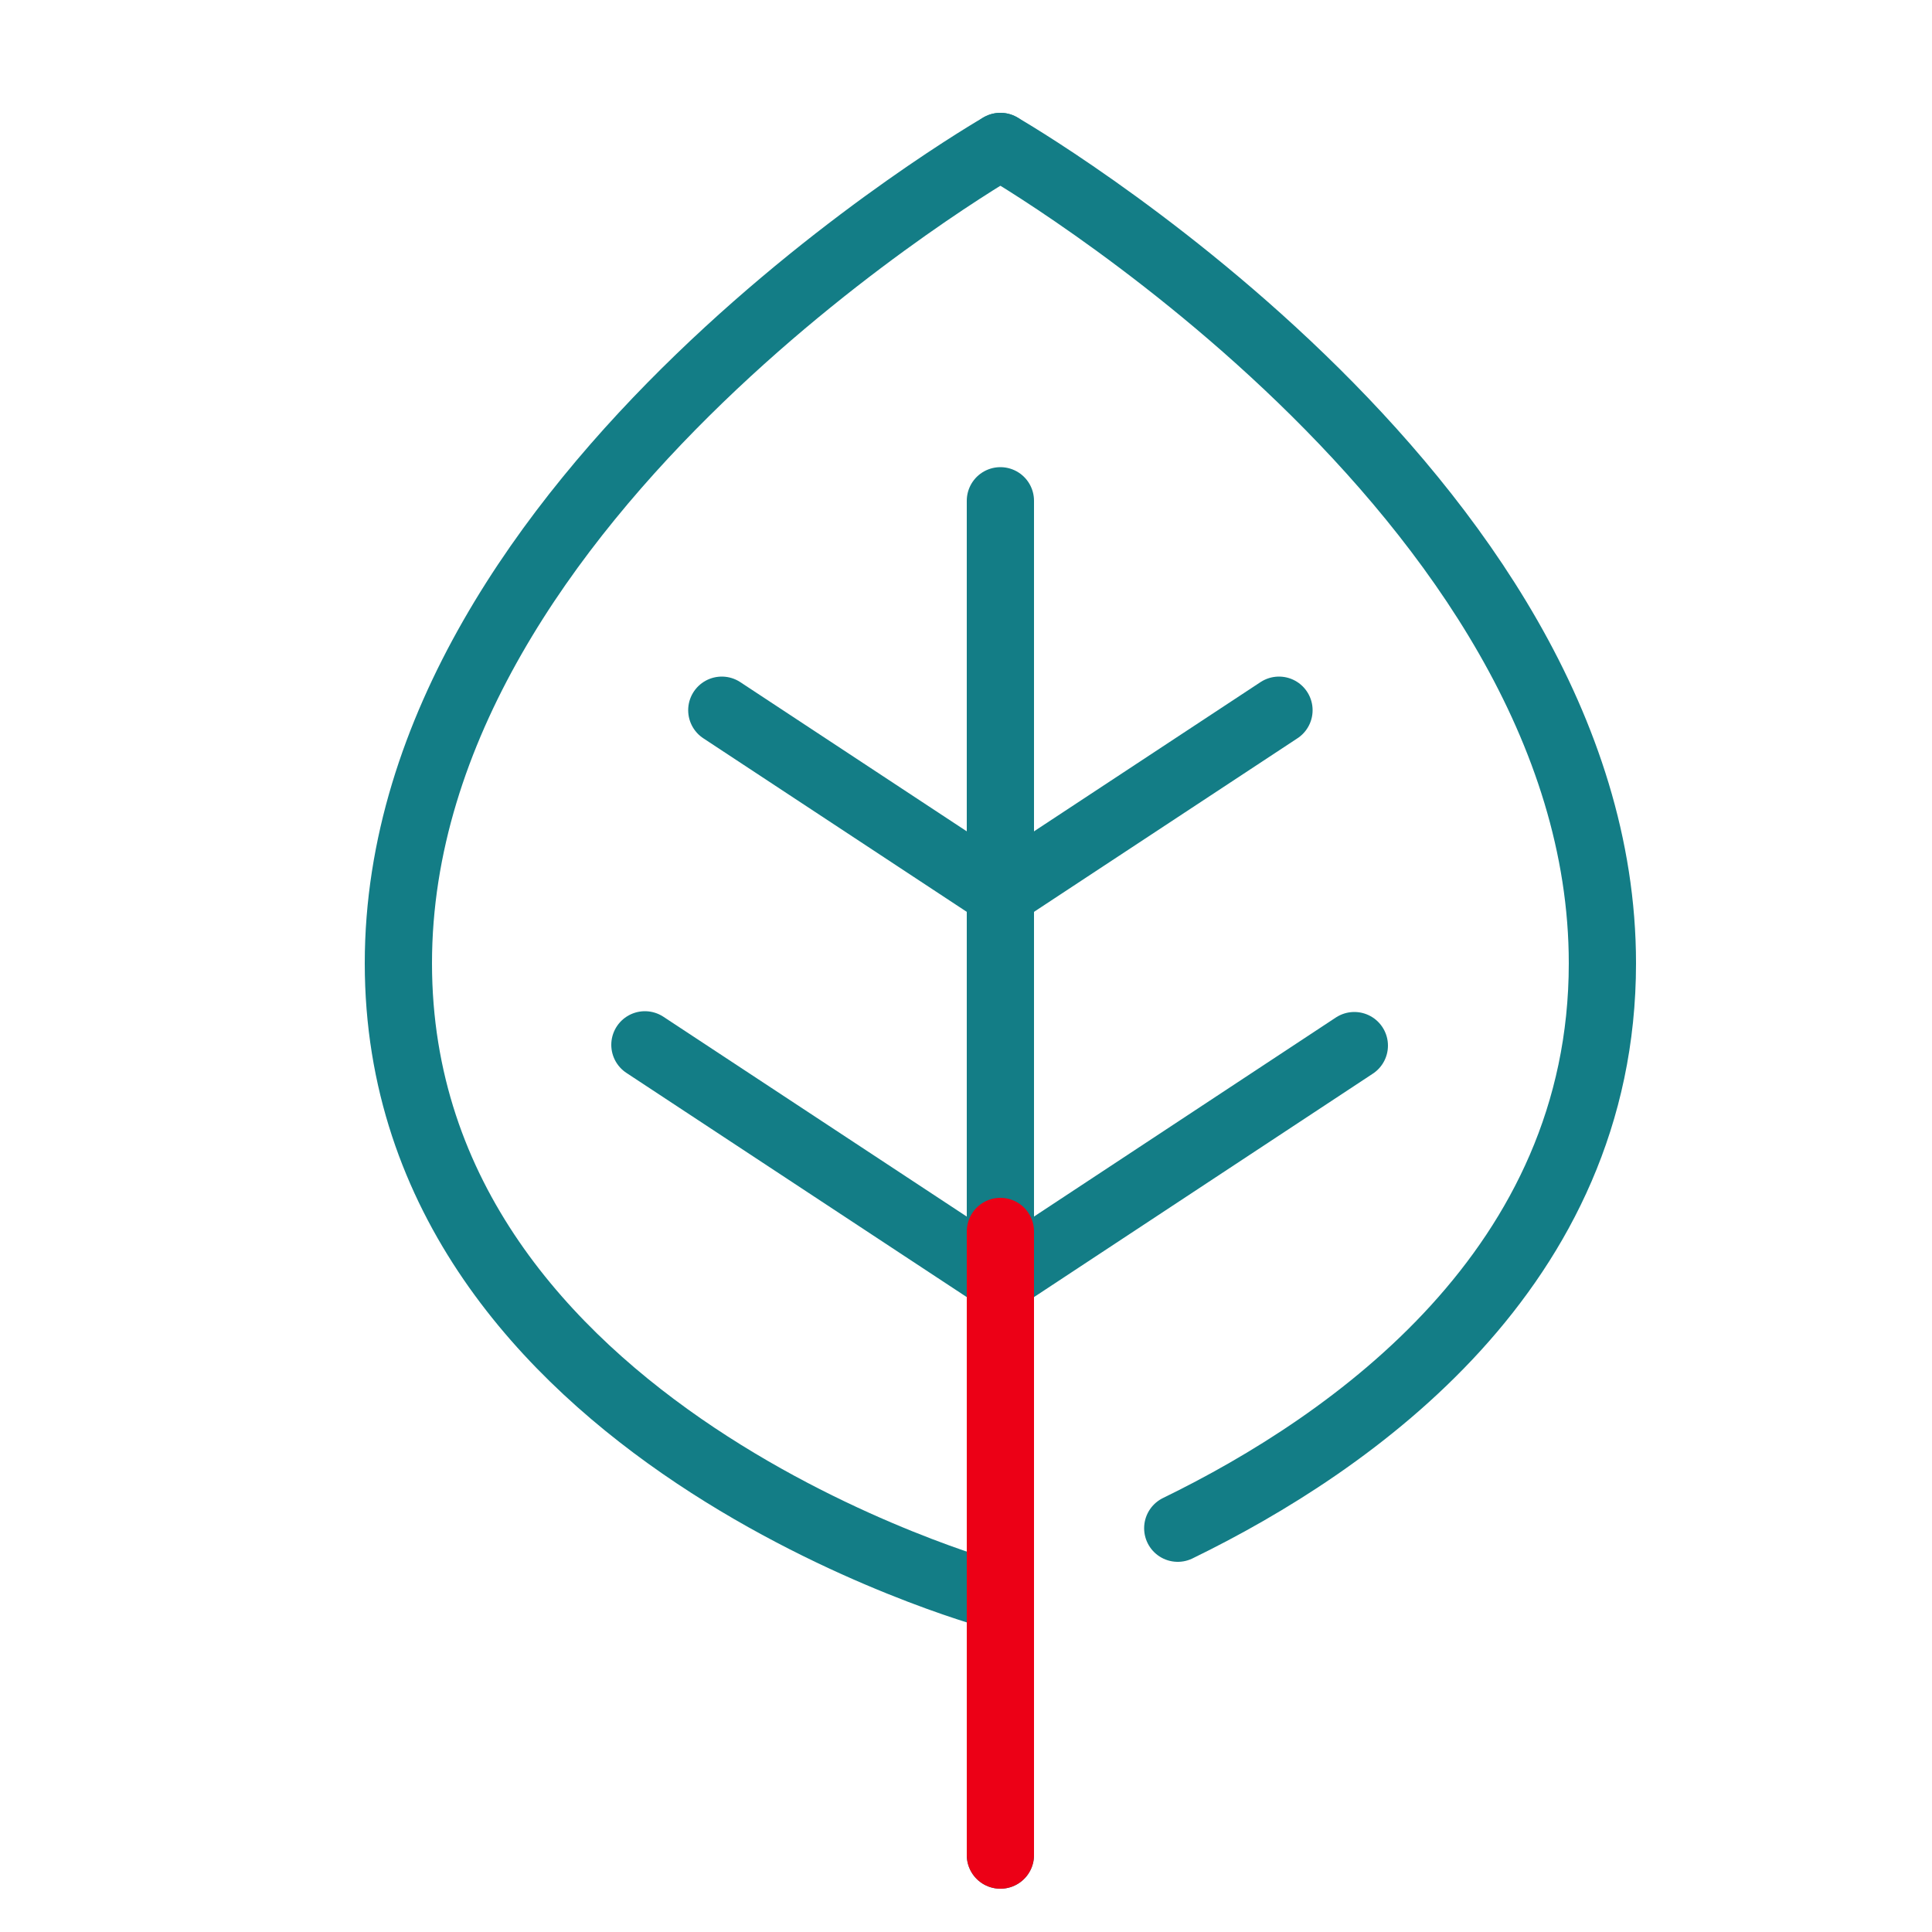 <?xml version="1.0" encoding="UTF-8"?>
<svg id="Vrstva_1" data-name="Vrstva 1" xmlns="http://www.w3.org/2000/svg" xmlns:xlink="http://www.w3.org/1999/xlink" viewBox="0 0 50 50">
  <defs>
    <style>
      .cls-1, .cls-2, .cls-3, .cls-4 {
        fill: none;
      }

      .cls-1, .cls-3 {
        stroke-width: 0px;
      }

      .cls-5 {
        clip-path: url(#clippath);
      }

      .cls-2 {
        stroke: #ec0016;
      }

      .cls-2, .cls-4 {
        stroke-linecap: round;
        stroke-linejoin: round;
        stroke-width: 1.74px;
      }

      .cls-3 {
        fill-rule: evenodd;
      }

      .cls-4 {
        stroke: #137d86;
      }
    </style>
    <clipPath id="clippath">
      <polygon class="cls-1" points="-2.05 52.06 52.05 52.06 52.05 -2 -2.05 -2 -2.05 52.06 -2.05 52.06"/>
    </clipPath>
  </defs>
  <polygon class="cls-3" points="-2.05 52.06 52.05 52.06 52.05 -2 -2.05 -2 -2.05 52.06 -2.05 52.06"/>
  <g class="cls-5">
    <line class="cls-4" x1="35.05" y1="27.06" x2="25.89" y2="33.1"/>
    <line class="cls-4" x1="16.69" y1="27.04" x2="25.89" y2="33.1"/>
    <line class="cls-4" x1="33.1" y1="18.38" x2="25.89" y2="23.13"/>
    <line class="cls-4" x1="18.68" y1="18.38" x2="25.89" y2="23.13"/>
    <path class="cls-4" d="M25.89,3.79s15.58,8.97,15.58,21.14c0,7.88-6.45,12.41-10.99,14.62"/>
    <path class="cls-4" d="M25.89,3.79s-15.58,8.97-15.58,21.14,15.38,16.35,15.38,16.35"/>
    <polyline class="cls-4" points="25.89 12.96 25.89 33.1 25.89 48.01"/>
    <polyline class="cls-2" points="25.89 31.87 25.89 41.14 25.89 48.01"/>
  </g>
</svg>